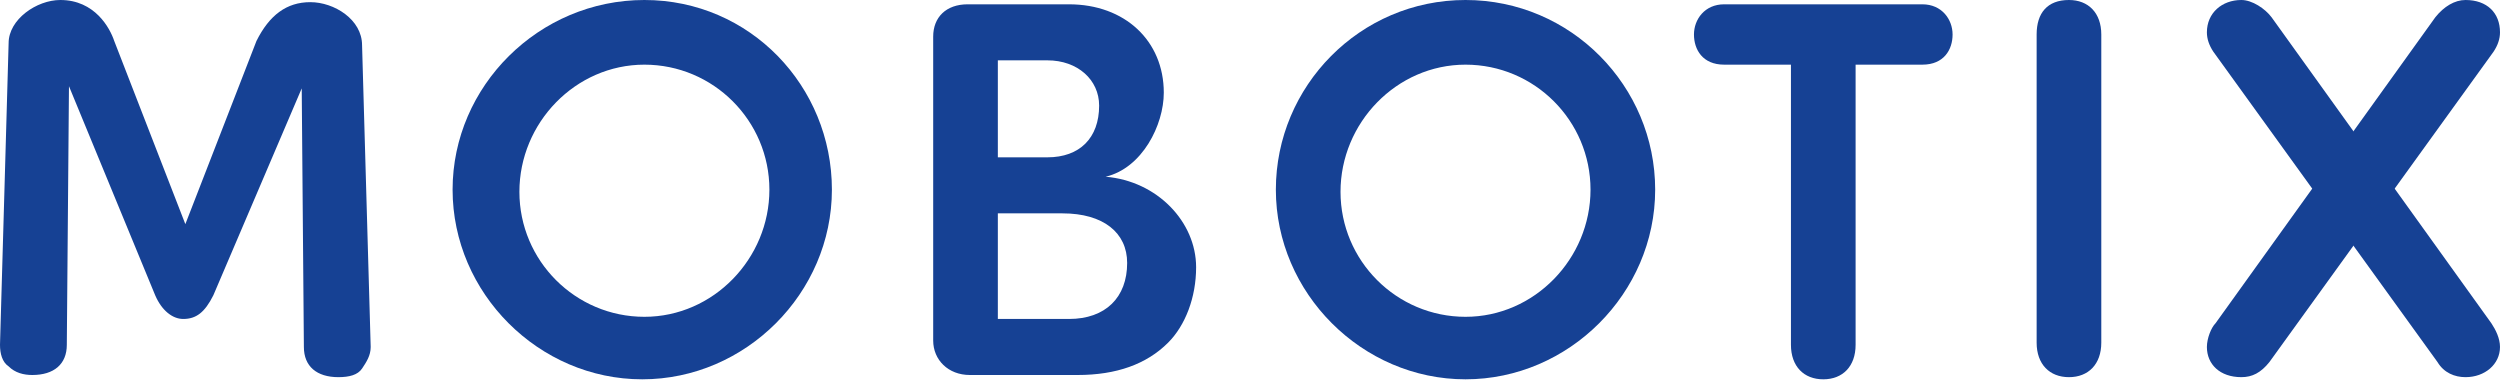 <?xml version="1.0" encoding="utf-8"?>
<!-- Generator: Adobe Illustrator 26.0.3, SVG Export Plug-In . SVG Version: 6.00 Build 0)  -->
<svg version="1.1" id="a" xmlns="http://www.w3.org/2000/svg" xmlns:xlink="http://www.w3.org/1999/xlink" x="0px" y="0px"
	 viewBox="0 0 116 17.7" style="enable-background:new 0 0 116 17.7;" xml:space="preserve">
<style type="text/css">
	.st0{fill:#164194;}
</style>
<path class="st0" d="M14,4.1l0.1,12c0,0.9,0.6,1.4,1.6,1.4l0,0c0.5,0,0.9-0.1,1.1-0.4c0.2-0.3,0.4-0.6,0.4-1c0-0.1-0.4-13.9-0.4-14
	c0-1.2-1.3-2-2.4-2s-1.9,0.6-2.5,1.8l-3.3,8.5L5.3,1.9C5.1,1.3,4.4,0,2.8,0c-1.1,0-2.4,0.9-2.4,2C0.4,2.2,0,15.9,0,16
	c0,0.4,0.1,0.8,0.4,1c0.3,0.3,0.7,0.4,1.1,0.4l0,0c1,0,1.6-0.5,1.6-1.4l0.1-12l4,9.7c0.3,0.7,0.8,1.1,1.3,1.1c0.6,0,1-0.3,1.4-1.1
	L14,4.1L14,4.1z"/>
<path class="st0" d="M44.9,0.2c-1,0-1.6,0.6-1.6,1.5v14.1c0,0.9,0.7,1.6,1.7,1.6H50c1.8,0,3.2-0.5,4.2-1.5c0.8-0.8,1.3-2.1,1.3-3.5
	c0-2.1-1.8-4-4.2-4.2l0,0C53,7.8,54,5.8,54,4.3c0-2.4-1.8-4.1-4.4-4.1L44.9,0.2L44.9,0.2z M49.6,14.8h-3.3V9.9h3c1.9,0,3,0.9,3,2.3
	C52.3,13.8,51.3,14.8,49.6,14.8 M48.6,7.3h-2.3V2.8h2.3C50,2.8,51,3.7,51,4.9C51,6.4,50.1,7.3,48.6,7.3"/>
<path class="st0" d="M80,0.2c-0.9,0-1.4,0.7-1.4,1.4S79,3,80,3h3.1v13c0,1,0.6,1.6,1.5,1.6s1.5-0.6,1.5-1.6V3h3.1
	c1,0,1.4-0.7,1.4-1.4s-0.5-1.4-1.4-1.4C89.3,0.2,80,0.2,80,0.2z"/>
<path class="st0" d="M96,0c-1,0-1.5,0.6-1.5,1.6v14.3c0,1,0.6,1.6,1.5,1.6s1.5-0.6,1.5-1.6V1.6C97.5,0.6,96.9,0,96,0"/>
<path class="st0" d="M114.4,0c-0.5,0-1,0.3-1.4,0.8L102.8,15c-0.2,0.2-0.4,0.7-0.4,1.1c0,0.8,0.6,1.4,1.6,1.4c0.5,0,0.9-0.2,1.3-0.7
	l10.4-14.4c0.2-0.3,0.3-0.6,0.3-0.9C116,0.6,115.4,0,114.4,0"/>
<path class="st0" d="M104,0c-0.9,0-1.6,0.6-1.6,1.5c0,0.3,0.1,0.6,0.3,0.9l10.4,14.4c0.3,0.5,0.8,0.7,1.3,0.7c0.9,0,1.6-0.6,1.6-1.4
	c0-0.4-0.2-0.8-0.4-1.1L105.4,0.8C105.1,0.4,104.5,0,104,0"/>
<path class="st0" d="M29.9,0c-4.9,0-8.9,4-8.9,8.8s4,8.8,8.8,8.8s8.8-4,8.8-8.8S34.8,0,29.9,0 M29.9,14.7c-3.2,0-5.8-2.6-5.8-5.8
	S26.7,3,29.9,3s5.8,2.6,5.8,5.8S33.1,14.7,29.9,14.7"/>
<path class="st0" d="M68,0c-4.9,0-8.8,4-8.8,8.8s4,8.8,8.8,8.8s8.8-4,8.8-8.8S72.9,0,68,0 M68,14.7c-3.2,0-5.8-2.6-5.8-5.8
	S64.8,3,68,3s5.8,2.6,5.8,5.8S71.2,14.7,68,14.7"/>
</svg>
